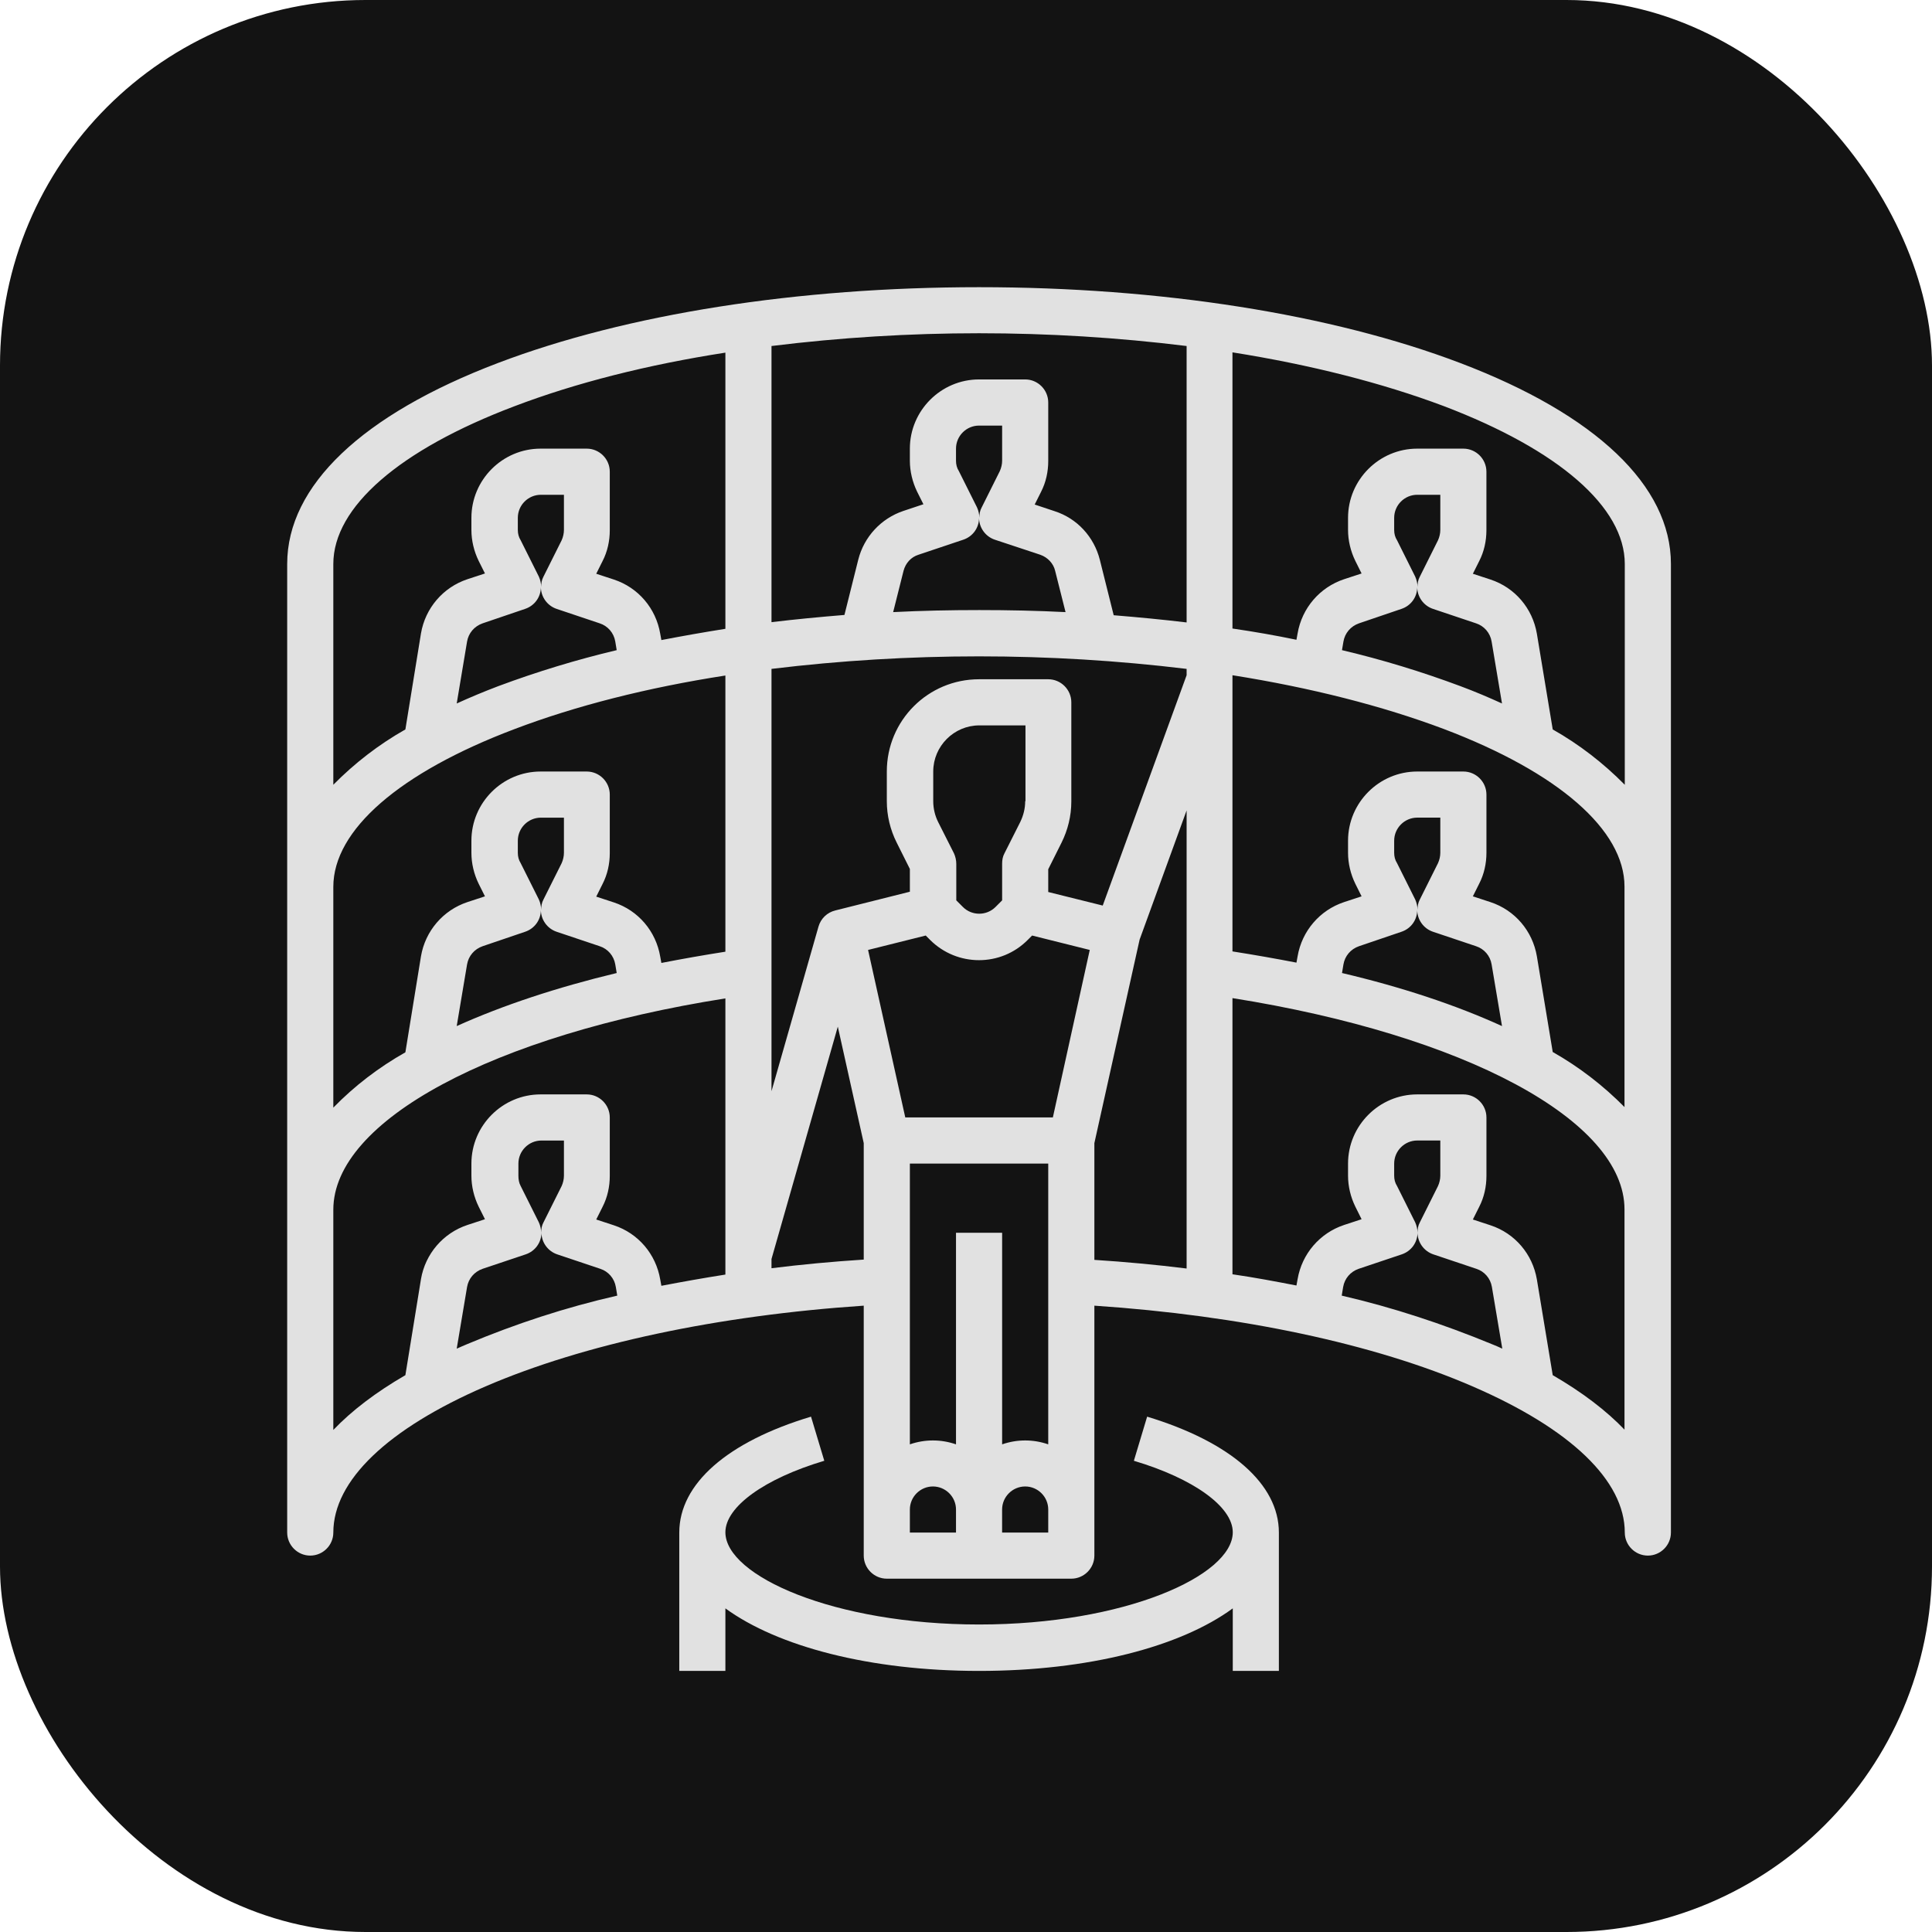 <svg width="74" height="74" viewBox="0 0 74 74" fill="none" xmlns="http://www.w3.org/2000/svg" alt="icon">
<rect width="74" height="74" rx="14" fill="#131313"/>
<path d="M55.929 13.904C50.994 12.027 44.446 11 37.5 11C30.555 11 24.007 12.027 19.072 13.904C13.871 15.88 11 18.608 11 21.6V58.7C11 59.186 11.398 59.583 11.883 59.583C12.369 59.583 12.767 59.186 12.767 58.7C12.767 56.712 14.842 54.725 18.597 53.102C22.362 51.479 27.474 50.386 33.083 50.01V59.583C33.083 60.069 33.481 60.467 33.967 60.467H41.033C41.519 60.467 41.917 60.069 41.917 59.583V50.01C47.526 50.386 52.638 51.468 56.403 53.102C60.158 54.725 62.233 56.713 62.233 58.7C62.233 59.186 62.631 59.583 63.117 59.583C63.603 59.583 64 59.186 64 58.7V21.6C64 18.608 61.129 15.88 55.929 13.904H55.929ZM45.45 13.252V23.841C44.534 23.731 43.606 23.643 42.657 23.565L42.127 21.445C41.906 20.562 41.255 19.855 40.393 19.579L39.631 19.325L39.874 18.84C40.062 18.475 40.15 18.067 40.15 17.658V15.417C40.15 14.931 39.753 14.533 39.267 14.533H37.5C36.043 14.533 34.85 15.726 34.85 17.183V17.647C34.85 18.056 34.95 18.464 35.126 18.829L35.369 19.314L34.607 19.568C33.746 19.855 33.095 20.562 32.874 21.434L32.344 23.554C31.394 23.632 30.467 23.72 29.55 23.83V13.253C34.828 12.601 40.172 12.601 45.45 13.253L45.45 13.252ZM45.45 25.863L42.237 34.685L40.15 34.166V33.294L40.658 32.278C40.901 31.792 41.034 31.251 41.034 30.699V26.901C41.034 26.415 40.636 26.017 40.15 26.017H37.5C35.546 26.017 33.967 27.596 33.967 29.55V30.688C33.967 31.24 34.099 31.781 34.342 32.267L34.85 33.283V34.155L31.991 34.873C31.681 34.95 31.439 35.182 31.35 35.491L29.55 41.796V25.62C34.828 24.98 40.173 24.98 45.45 25.62L45.45 25.863ZM36.617 47.217V55.322C36.043 55.123 35.425 55.123 34.85 55.322V44.567H40.15V55.322C39.576 55.123 38.958 55.123 38.384 55.322V47.217H36.617ZM40.327 42.8H34.674L33.249 36.385L35.458 35.833L35.623 35.999C36.661 37.036 38.34 37.036 39.366 35.999L39.532 35.833L41.74 36.385L40.327 42.8ZM39.267 30.688C39.267 30.964 39.201 31.229 39.079 31.483L38.472 32.687C38.406 32.808 38.384 32.941 38.384 33.084V34.486L38.13 34.74C37.787 35.083 37.224 35.083 36.882 34.74L36.628 34.486V33.084C36.628 32.952 36.595 32.808 36.54 32.687L35.932 31.483C35.811 31.24 35.745 30.964 35.745 30.688V29.551C35.745 28.579 36.54 27.784 37.511 27.784H39.278V30.688H39.267ZM36.893 20.673C37.257 20.552 37.5 20.221 37.5 19.834C37.5 20.209 37.743 20.552 38.108 20.673L39.841 21.247C40.128 21.347 40.349 21.579 40.415 21.866L40.813 23.445C39.72 23.39 38.627 23.367 37.511 23.367C36.396 23.367 35.292 23.39 34.21 23.445L34.607 21.866C34.685 21.568 34.895 21.336 35.182 21.247L36.893 20.673ZM36.617 17.648V17.184C36.617 16.698 37.014 16.301 37.5 16.301H38.384V17.648C38.384 17.78 38.35 17.924 38.295 18.045L37.6 19.437C37.533 19.558 37.511 19.691 37.511 19.834C37.511 19.702 37.478 19.558 37.423 19.437L36.727 18.045C36.65 17.924 36.617 17.791 36.617 17.648ZM12.767 21.601C12.767 19.425 15.296 17.228 19.701 15.561C22.053 14.666 24.791 13.971 27.784 13.507V24.085C26.945 24.218 26.138 24.361 25.332 24.516L25.288 24.273C25.123 23.301 24.449 22.506 23.511 22.197L22.837 21.976L23.08 21.49C23.268 21.126 23.356 20.717 23.356 20.309V18.067C23.356 17.581 22.959 17.184 22.473 17.184H20.706C19.248 17.184 18.056 18.376 18.056 19.834V20.298C18.056 20.706 18.155 21.115 18.332 21.479L18.575 21.965L17.901 22.186C16.974 22.495 16.289 23.29 16.124 24.262L15.527 27.939C14.512 28.513 13.584 29.23 12.767 30.058L12.767 21.601ZM20.11 23.323C20.474 23.202 20.717 22.87 20.717 22.484C20.717 22.859 20.96 23.202 21.324 23.323L22.969 23.875C23.279 23.975 23.511 24.24 23.566 24.571L23.621 24.902C22.086 25.267 20.562 25.73 19.083 26.282C18.531 26.492 18.001 26.713 17.493 26.945L17.89 24.571C17.945 24.251 18.166 23.986 18.486 23.875L20.11 23.323ZM19.834 20.298V19.834C19.834 19.348 20.231 18.951 20.717 18.951H21.6V20.298C21.6 20.43 21.567 20.574 21.512 20.695L20.816 22.087C20.75 22.208 20.728 22.34 20.728 22.484C20.728 22.352 20.695 22.208 20.64 22.087L19.944 20.695C19.867 20.574 19.834 20.441 19.834 20.298ZM12.767 33.968C12.767 31.793 15.295 29.595 19.701 27.928C22.053 27.034 24.791 26.338 27.784 25.874V36.452C26.944 36.584 26.127 36.728 25.332 36.883L25.288 36.64C25.123 35.668 24.449 34.873 23.511 34.564L22.837 34.343L23.08 33.857C23.268 33.493 23.356 33.084 23.356 32.676V30.434C23.356 29.948 22.958 29.551 22.473 29.551H20.706C19.248 29.551 18.056 30.743 18.056 32.201V32.665C18.056 33.073 18.155 33.482 18.332 33.846L18.575 34.332L17.901 34.553C16.974 34.862 16.289 35.657 16.124 36.629L15.527 40.306C14.512 40.88 13.584 41.586 12.767 42.425L12.767 33.968ZM20.11 35.69C20.474 35.569 20.717 35.237 20.717 34.851C20.717 35.226 20.96 35.569 21.324 35.69L22.969 36.242C23.279 36.342 23.51 36.607 23.566 36.938L23.621 37.269C21.324 37.821 19.259 38.506 17.493 39.301L17.89 36.938C17.945 36.618 18.166 36.353 18.486 36.242L20.11 35.69ZM19.834 32.665V32.201C19.834 31.715 20.231 31.318 20.717 31.318H21.6V32.665C21.6 32.797 21.567 32.941 21.512 33.062L20.816 34.453C20.75 34.575 20.728 34.707 20.728 34.851C20.728 34.718 20.695 34.575 20.64 34.453L19.944 33.062C19.867 32.941 19.834 32.808 19.834 32.665ZM12.767 54.77V46.334C12.767 42.923 18.895 39.643 27.784 38.241V48.819C26.944 48.951 26.138 49.095 25.332 49.249L25.288 49.006C25.122 48.035 24.449 47.24 23.511 46.931L22.837 46.71L23.08 46.224C23.267 45.86 23.356 45.451 23.356 45.042V42.801C23.356 42.315 22.958 41.918 22.473 41.918H20.706C19.248 41.918 18.056 43.11 18.056 44.568V45.032C18.056 45.44 18.155 45.849 18.332 46.213L18.575 46.699L17.901 46.92C16.974 47.229 16.289 48.024 16.124 48.995L15.527 52.672C14.401 53.324 13.474 54.03 12.767 54.77L12.767 54.77ZM21.6 43.685V45.032C21.6 45.164 21.567 45.308 21.512 45.429L20.816 46.821C20.75 46.942 20.728 47.075 20.728 47.218C20.728 47.086 20.695 46.942 20.64 46.821L19.944 45.429C19.878 45.308 19.856 45.175 19.856 45.032V44.568C19.856 44.082 20.253 43.685 20.739 43.685L21.6 43.685ZM17.901 51.48C17.758 51.535 17.625 51.602 17.493 51.657L17.89 49.294C17.945 48.974 18.166 48.709 18.486 48.598L20.132 48.046C20.496 47.925 20.739 47.593 20.739 47.207C20.739 47.583 20.982 47.925 21.346 48.046L22.991 48.598C23.301 48.698 23.532 48.963 23.588 49.294L23.643 49.625C21.655 50.078 19.745 50.707 17.901 51.48ZM29.55 48.576V48.223L32.09 39.323L33.083 43.784V48.245C31.88 48.322 30.698 48.433 29.55 48.576L29.55 48.576ZM34.85 57.818C34.85 57.332 35.248 56.935 35.733 56.935C36.219 56.935 36.617 57.332 36.617 57.818V58.701H34.85V57.818ZM38.383 57.818C38.383 57.332 38.781 56.935 39.267 56.935C39.753 56.935 40.15 57.332 40.15 57.818V58.701H38.383V57.818ZM41.917 43.784L43.65 35.988L45.45 31.041V48.587C44.302 48.444 43.12 48.333 41.917 48.256V43.784ZM51.391 49.625L51.446 49.293C51.501 48.973 51.722 48.708 52.042 48.598L53.687 48.046C54.052 47.924 54.295 47.593 54.295 47.206C54.295 47.582 54.538 47.924 54.902 48.046L56.547 48.598C56.856 48.697 57.088 48.962 57.143 49.293L57.541 51.656C57.408 51.59 57.265 51.535 57.132 51.48C55.255 50.707 53.345 50.077 51.391 49.625ZM53.4 45.031V44.568C53.4 44.082 53.798 43.684 54.283 43.684H55.167V45.031C55.167 45.164 55.134 45.307 55.078 45.429L54.383 46.82C54.317 46.941 54.294 47.074 54.294 47.218C54.294 47.085 54.261 46.941 54.206 46.82L53.511 45.429C53.433 45.307 53.4 45.175 53.4 45.031ZM62.233 54.77C61.527 54.03 60.599 53.324 59.473 52.672L58.866 49.006C58.7 48.035 58.027 47.24 57.088 46.931L56.414 46.71L56.657 46.224C56.845 45.86 56.934 45.451 56.934 45.042V42.801C56.934 42.315 56.536 41.918 56.05 41.918H54.283C52.826 41.918 51.633 43.11 51.633 44.568V45.032C51.633 45.44 51.733 45.849 51.91 46.213L52.152 46.699L51.479 46.92C50.551 47.229 49.867 48.024 49.701 48.995L49.657 49.238C48.862 49.084 48.045 48.929 47.206 48.808V38.23C56.094 39.643 62.222 42.911 62.222 46.323V54.77L62.233 54.77ZM53.676 35.69C54.041 35.569 54.283 35.237 54.283 34.851C54.283 35.226 54.526 35.569 54.891 35.69L56.536 36.242C56.845 36.342 57.077 36.606 57.132 36.938L57.53 39.301C55.763 38.495 53.698 37.81 51.402 37.269L51.457 36.938C51.512 36.617 51.733 36.352 52.053 36.242L53.676 35.69ZM53.4 32.665V32.201C53.4 31.715 53.798 31.317 54.283 31.317H55.167V32.665C55.167 32.797 55.134 32.941 55.078 33.062L54.383 34.453C54.317 34.575 54.294 34.707 54.294 34.851C54.294 34.718 54.261 34.575 54.206 34.453L53.511 33.062C53.433 32.941 53.4 32.808 53.4 32.665ZM62.233 42.414C61.416 41.586 60.489 40.869 59.473 40.294L58.866 36.629C58.7 35.657 58.026 34.862 57.088 34.553L56.414 34.332L56.657 33.846C56.845 33.482 56.934 33.073 56.934 32.665V30.434C56.934 29.948 56.536 29.551 56.05 29.551H54.283C52.826 29.551 51.633 30.743 51.633 32.201V32.665C51.633 33.073 51.733 33.482 51.91 33.846L52.152 34.332L51.479 34.553C50.551 34.862 49.867 35.657 49.701 36.629L49.657 36.871C48.862 36.717 48.045 36.573 47.206 36.441V25.863C50.198 26.338 52.937 27.034 55.288 27.917C59.694 29.584 62.222 31.793 62.222 33.957V42.414L62.233 42.414ZM53.676 23.323C54.041 23.202 54.283 22.871 54.283 22.484C54.283 22.86 54.526 23.202 54.891 23.323L56.536 23.875C56.845 23.975 57.077 24.24 57.132 24.571L57.53 26.945C57.022 26.713 56.503 26.492 55.94 26.282C54.46 25.73 52.947 25.267 51.401 24.902L51.457 24.571C51.512 24.251 51.733 23.986 52.053 23.875L53.676 23.323ZM53.4 20.298V19.834C53.4 19.348 53.798 18.951 54.283 18.951H55.167V20.298C55.167 20.43 55.134 20.574 55.078 20.695L54.383 22.087C54.316 22.208 54.294 22.34 54.294 22.484C54.294 22.352 54.261 22.208 54.206 22.087L53.511 20.695C53.433 20.574 53.4 20.441 53.4 20.298ZM59.473 27.939L58.866 24.273C58.7 23.301 58.026 22.506 57.088 22.197L56.414 21.976L56.657 21.491C56.845 21.126 56.933 20.718 56.933 20.309V18.068C56.933 17.582 56.536 17.184 56.05 17.184H54.283C52.826 17.184 51.633 18.377 51.633 19.834V20.298C51.633 20.706 51.733 21.115 51.91 21.479L52.152 21.965L51.479 22.186C50.551 22.495 49.867 23.29 49.701 24.262L49.657 24.505C48.862 24.339 48.045 24.196 47.206 24.074V13.496C50.198 13.971 52.936 14.667 55.288 15.55C59.705 17.229 62.233 19.426 62.233 21.601V30.059C61.416 29.231 60.489 28.513 59.473 27.939L59.473 27.939Z" fill="#E1E1E1"/>
<path d="M43.938 54.261L43.43 55.951C45.727 56.635 47.218 57.717 47.218 58.689C47.218 60.356 43.066 62.222 37.501 62.222C31.936 62.222 27.784 60.356 27.784 58.689C27.784 57.717 29.275 56.635 31.572 55.951L31.064 54.261C27.861 55.222 26.018 56.834 26.018 58.7V64H27.784V61.604C29.783 63.062 33.316 64 37.501 64C41.686 64 45.219 63.072 47.218 61.604V64H48.984V58.7C48.984 56.845 47.14 55.233 43.938 54.261H43.938Z" fill="#E1E1E1"/>
</svg>
